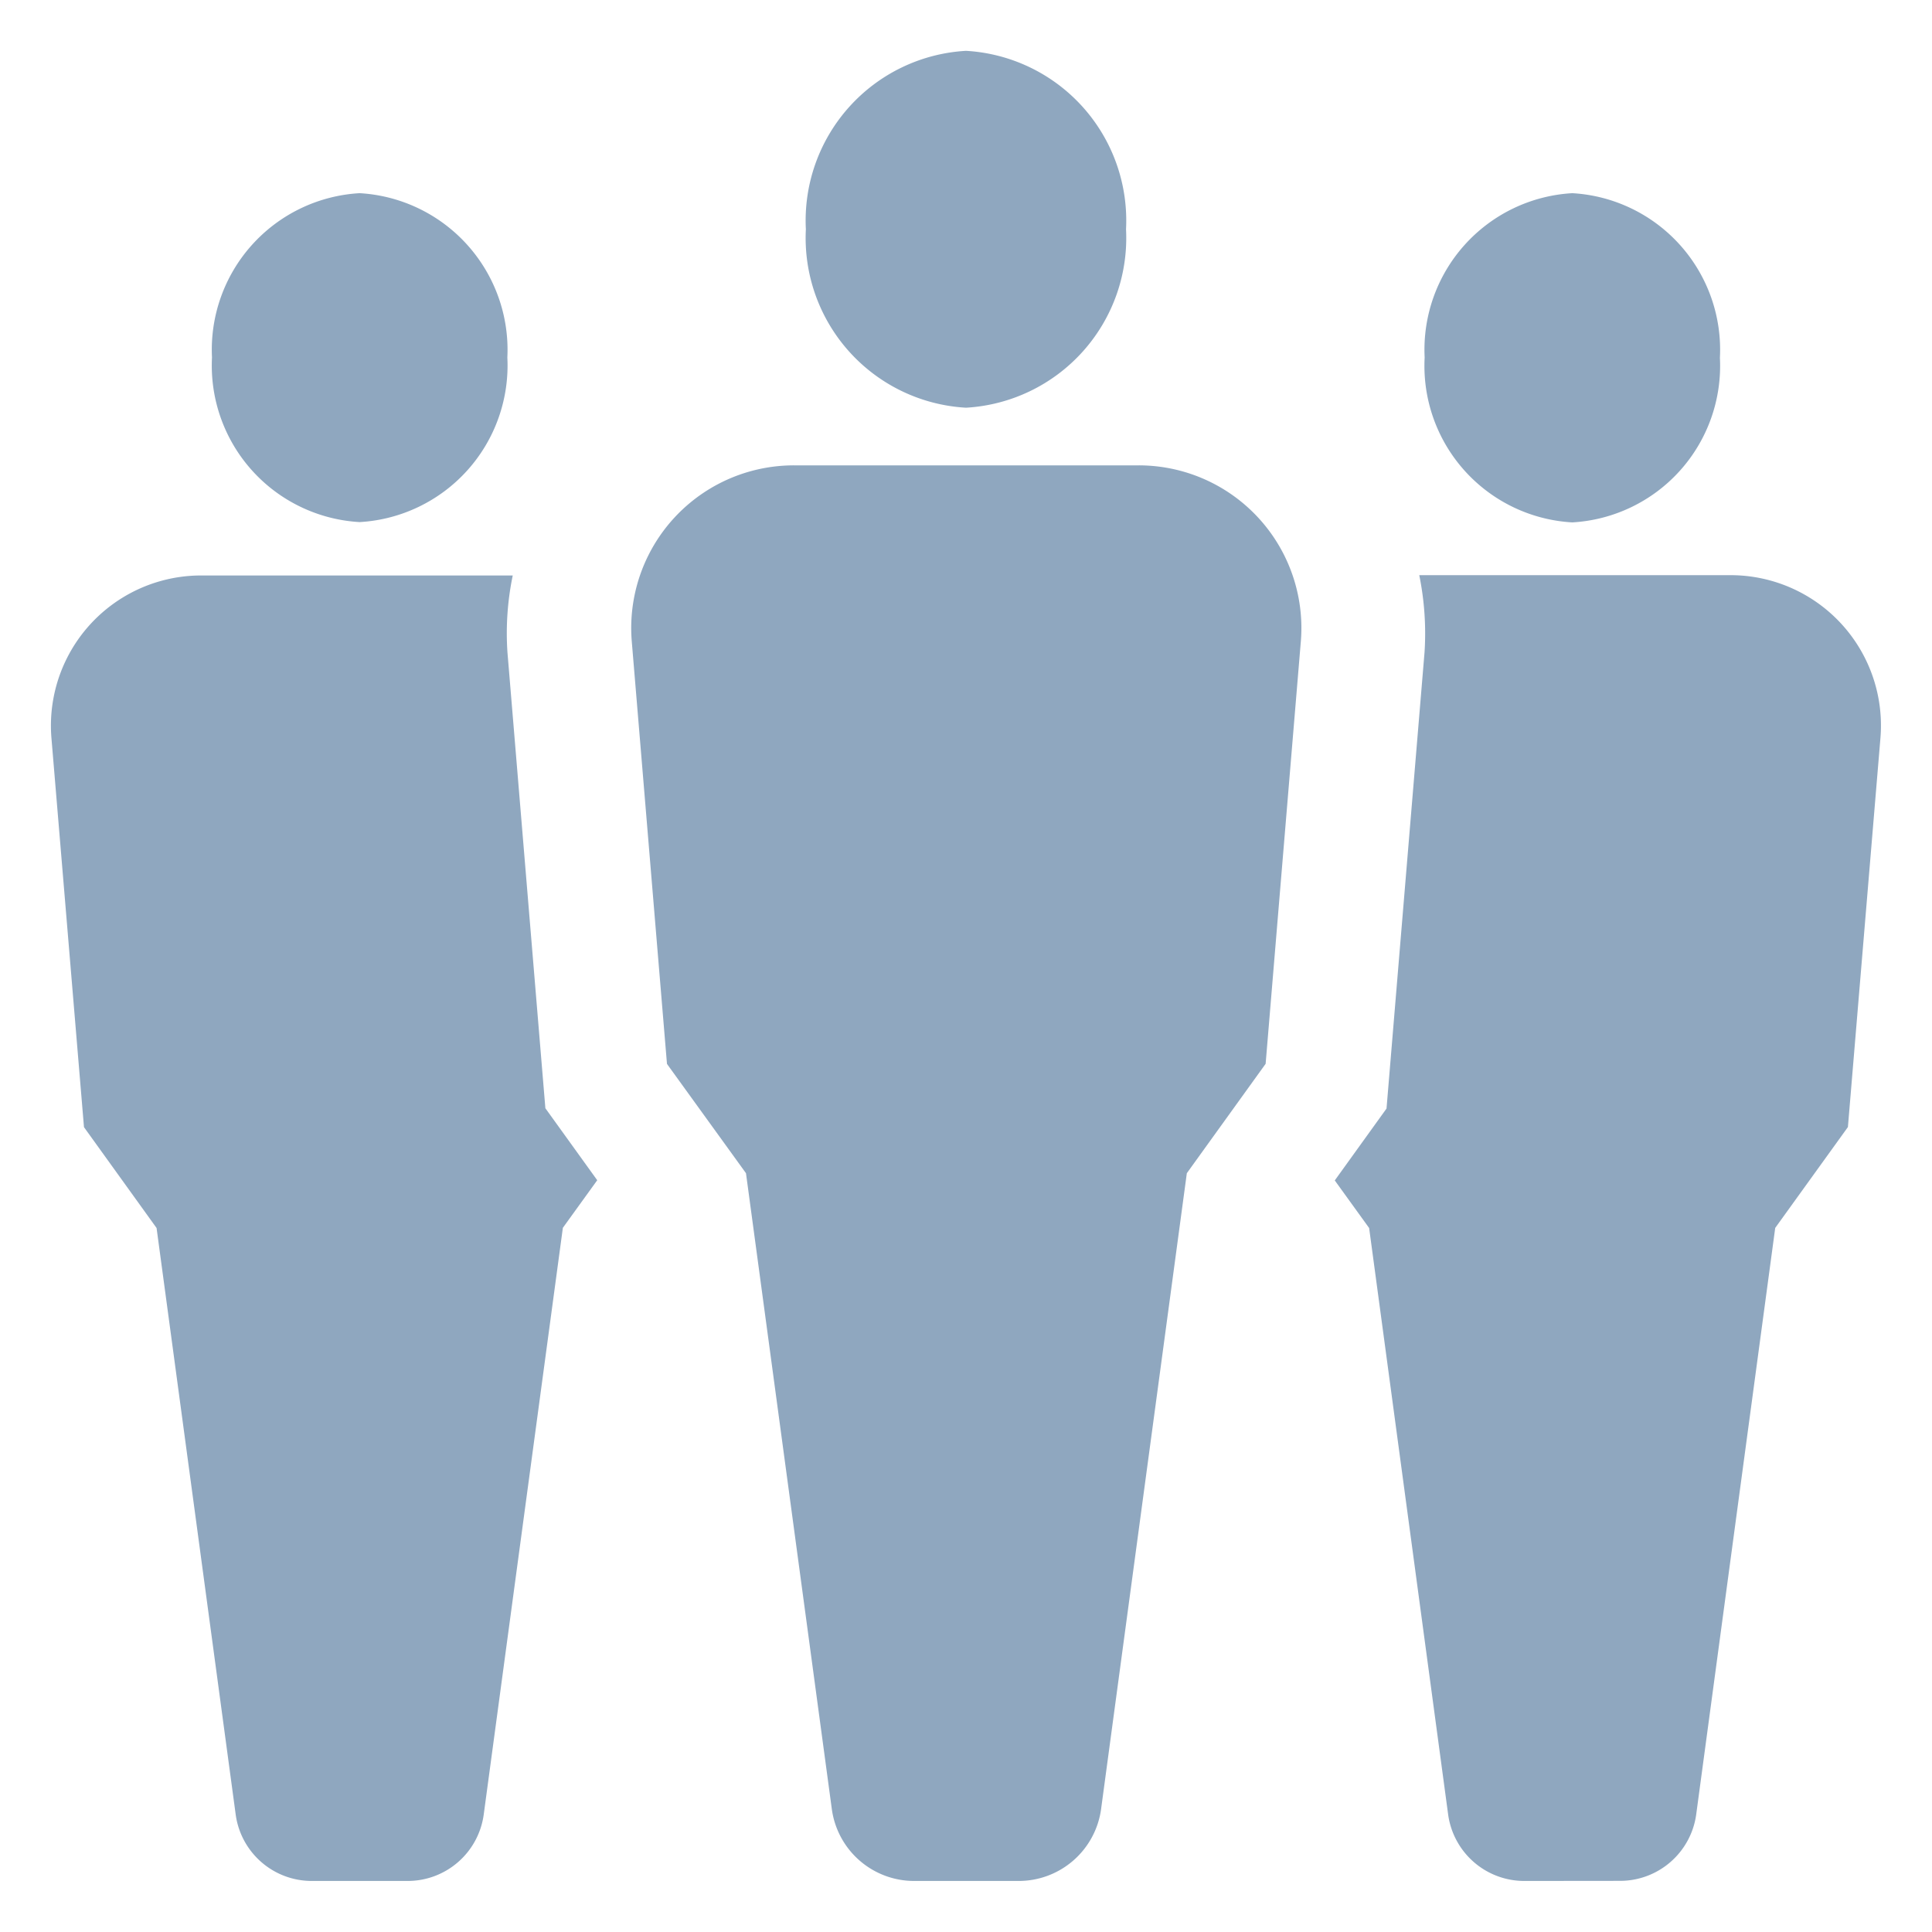 <svg xmlns="http://www.w3.org/2000/svg" width="19.002" height="19.001" viewBox="0 0 19.002 19.001"><g transform="translate(0.501 0.5)"><path d="M14.491,18a.756.756,0,0,1-.749-.654l-.777-5.768-.338-.468.509-.707.374-4.489a2.866,2.866,0,0,0-.052-.757h3.063a1.479,1.479,0,0,1,1.473,1.6l-.32,3.828-.715.992-.777,5.768a.756.756,0,0,1-.748.654Zm-6,0a.817.817,0,0,1-.811-.709l-.844-6.252L6.059,9.964,5.713,5.812a1.6,1.6,0,0,1,1.6-1.735h3.38a1.6,1.6,0,0,1,1.6,1.735l-.346,4.151-.775,1.076-.843,6.252A.818.818,0,0,1,9.512,18ZM2.564,18a.755.755,0,0,1-.747-.654l-.778-5.768-.714-.992L.005,6.76a1.477,1.477,0,0,1,1.473-1.6H4.542a2.794,2.794,0,0,0-.052.756L4.863,10.4l.51.708-.338.468-.778,5.768A.755.755,0,0,1,3.508,18ZM13.511,3.016A1.542,1.542,0,0,1,14.963,1.4a1.542,1.542,0,0,1,1.452,1.619,1.542,1.542,0,0,1-1.452,1.619A1.542,1.542,0,0,1,13.511,3.016Zm-11.927,0A1.542,1.542,0,0,1,3.036,1.4,1.543,1.543,0,0,1,4.489,3.016,1.543,1.543,0,0,1,3.036,4.635,1.542,1.542,0,0,1,1.584,3.016ZM7.425,1.755A1.672,1.672,0,0,1,9,0a1.672,1.672,0,0,1,1.574,1.755A1.672,1.672,0,0,1,9,3.51,1.672,1.672,0,0,1,7.425,1.755Z" transform="translate(0)" fill="#8fa7bf" stroke="rgba(0,0,0,0)" stroke-miterlimit="10" stroke-width="1"/></g></svg>